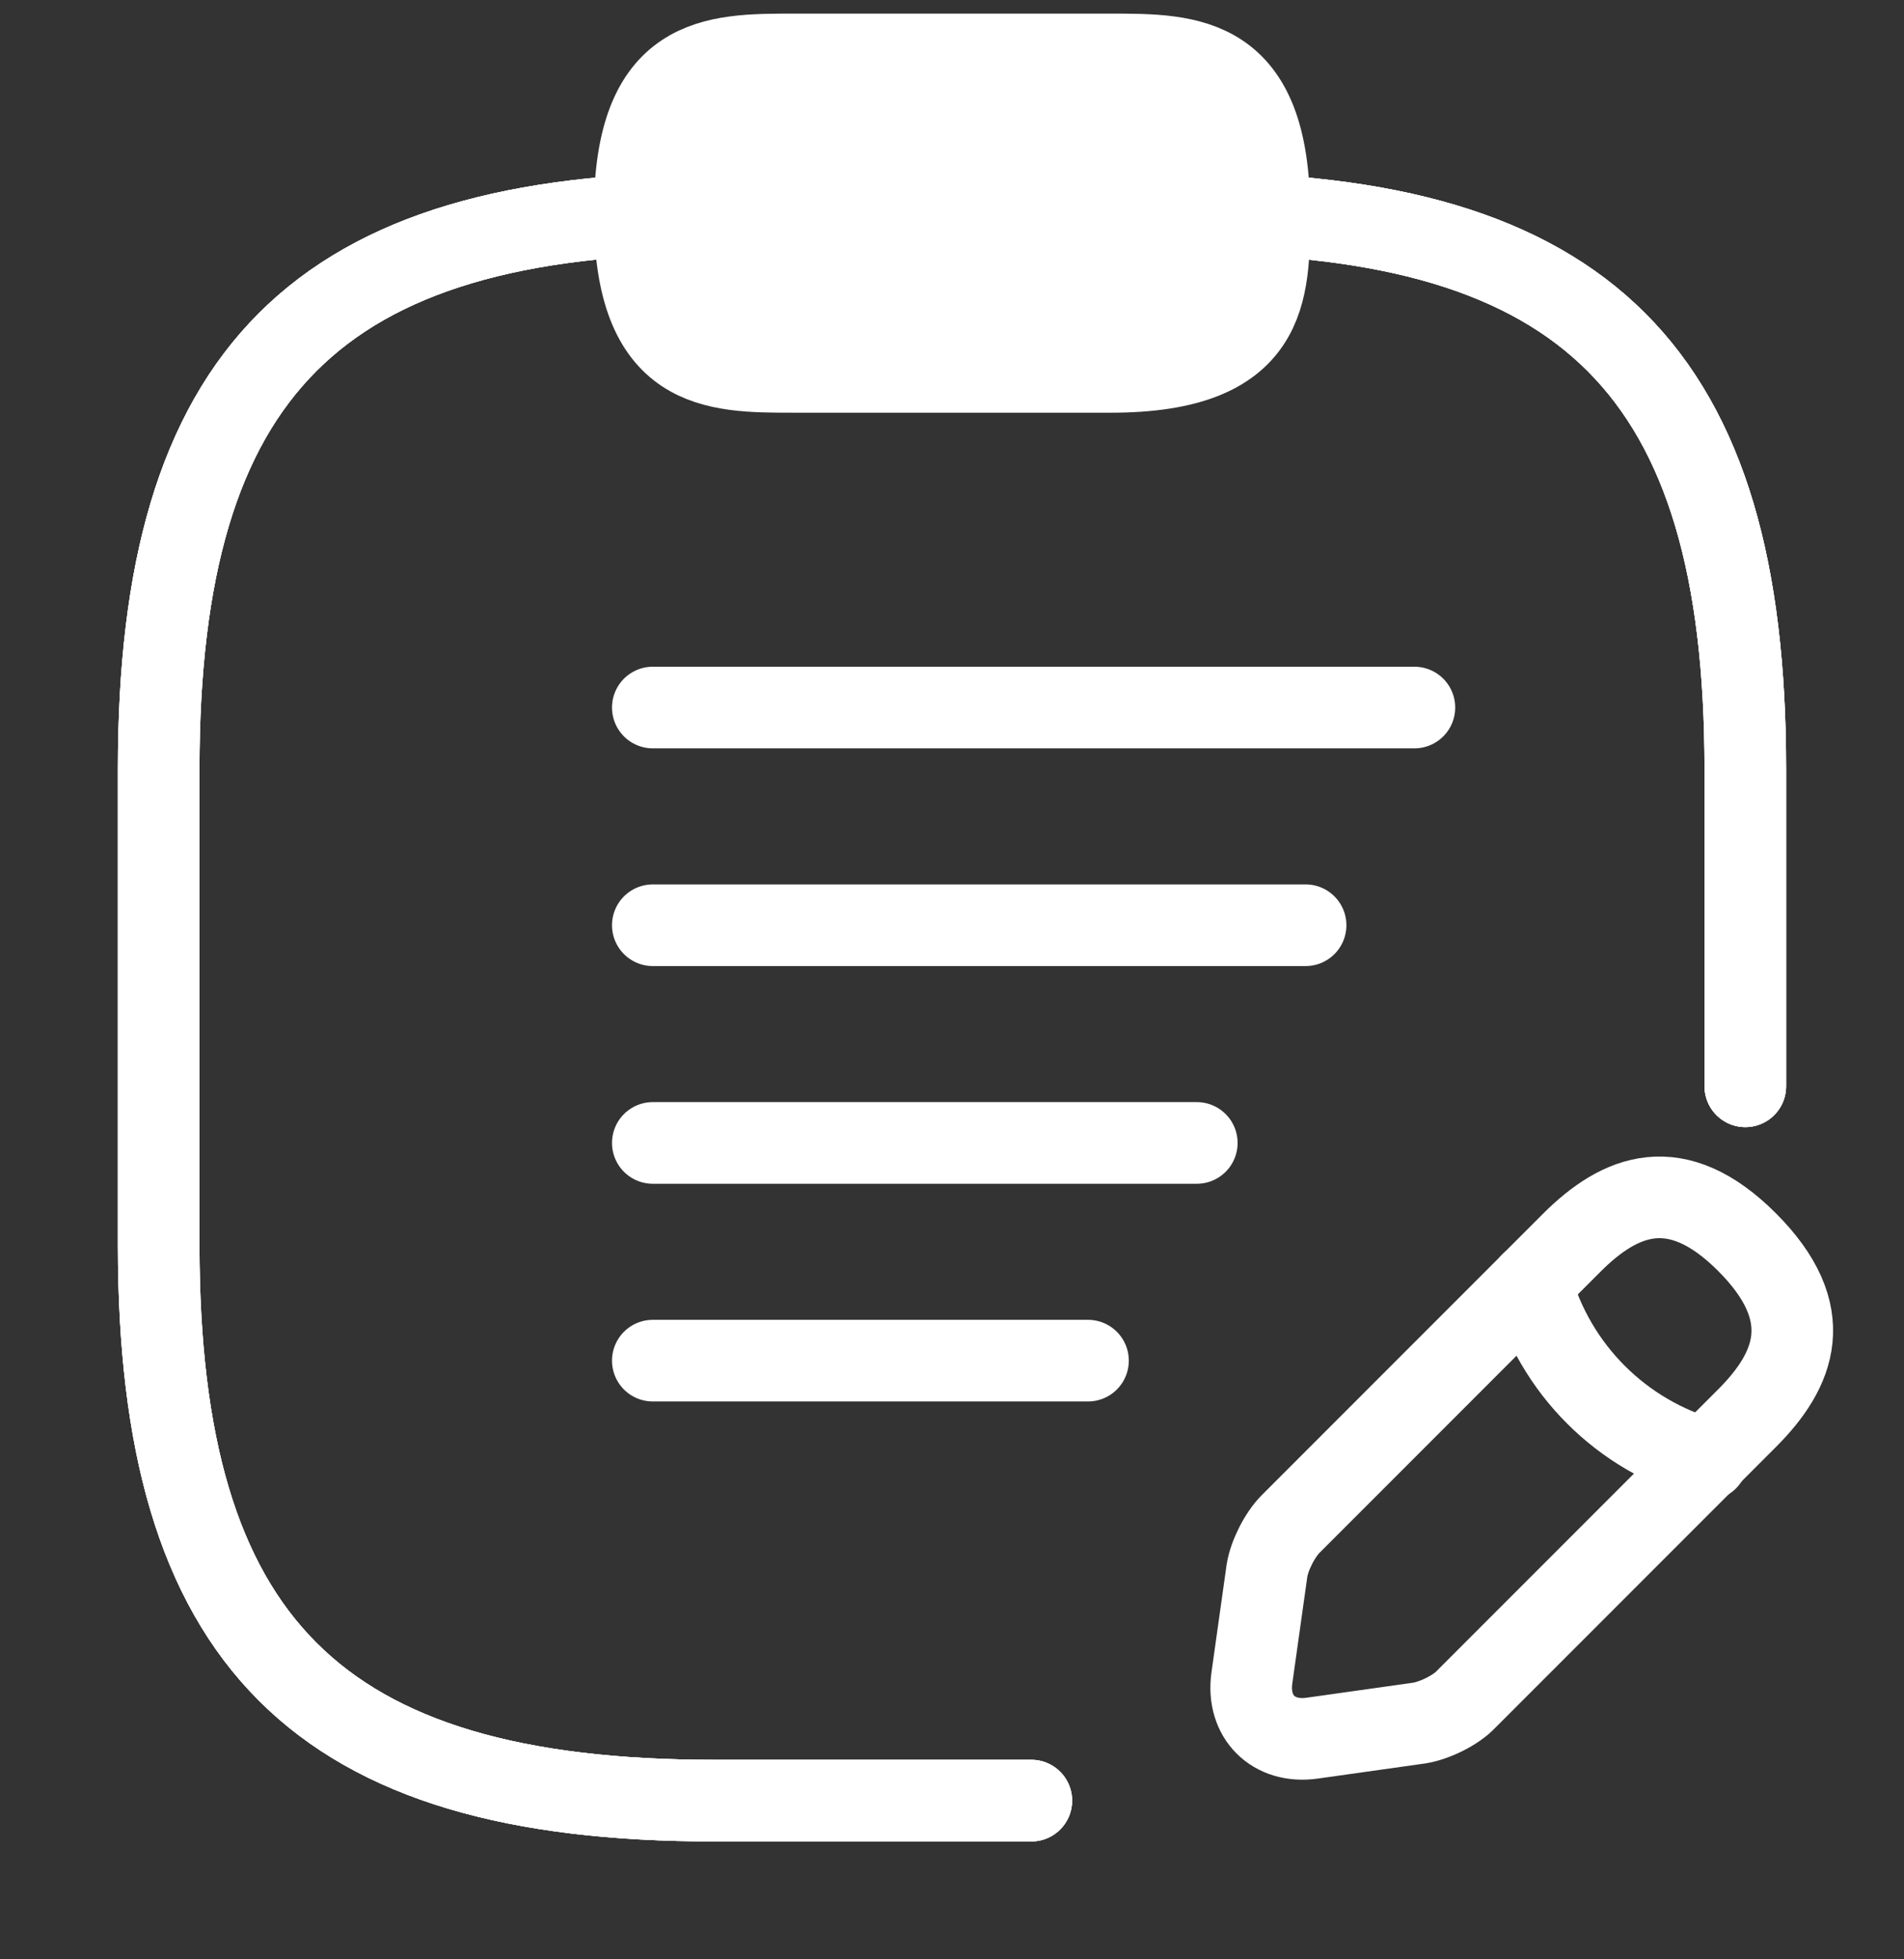 <svg width="35" height="36" viewBox="0 0 35 36" fill="none" xmlns="http://www.w3.org/2000/svg">
<rect x="0" y="0" width="35" height="36" fill="#333333" stroke="none"/>
<path d="M32.083 19.959V14.125C32.083 6.834 29.167 3.917 21.875 3.917H13.125C5.833 3.917 2.917 6.834 2.917 14.125V22.875C2.917 30.167 5.833 33.084 13.125 33.084H18.958" stroke="#ffff" stroke-width="1.5" stroke-linecap="round" stroke-linejoin="round"/>
<path d="M32.083 19.959V14.125C32.083 6.834 29.167 3.917 21.875 3.917H13.125C5.833 3.917 2.917 6.834 2.917 14.125V22.875C2.917 30.167 5.833 33.084 13.125 33.084H18.958" stroke="#ffff" stroke-width="1.5" stroke-linecap="round" stroke-linejoin="round"/>
<path d="M32.083 19.959V14.125C32.083 6.834 29.167 3.917 21.875 3.917H13.125C5.833 3.917 2.917 6.834 2.917 14.125V22.875C2.917 30.167 5.833 33.084 13.125 33.084H18.958" stroke="#ffff" stroke-width="1.5" stroke-linecap="round" stroke-linejoin="round"/>
<path d="M14.583 6.833H20.417C23.333 6.833 23.333 5.375 23.333 3.917C23.333 1 21.875 1 20.417 1H14.583C13.125 1 11.667 1 11.667 3.917C11.667 6.833 13.125 6.833 14.583 6.833Z" fill="white" stroke="#ffff" stroke-width="1.5" stroke-miterlimit="10" stroke-linecap="round" stroke-linejoin="round"/>
<path d="M28.89 22.836L23.728 27.998C23.524 28.202 23.334 28.581 23.29 28.859L23.013 30.827C22.911 31.542 23.407 32.038 24.122 31.936L26.09 31.659C26.367 31.615 26.761 31.425 26.951 31.221L32.113 26.059C33.003 25.169 33.426 24.134 32.113 22.821C30.815 21.523 29.78 21.946 28.89 22.836Z" stroke="#ffff" stroke-width="1.5" stroke-miterlimit="10" stroke-linecap="round" stroke-linejoin="round"/>
<path d="M28.144 23.579C28.581 25.154 29.806 26.379 31.381 26.817" stroke="#ffff" stroke-width="1.5" stroke-miterlimit="10" stroke-linecap="round" stroke-linejoin="round"/>
<path d="M12 17H24" stroke="#ffff" stroke-width="1.5" stroke-miterlimit="10" stroke-linecap="round" stroke-linejoin="round"/>
<path d="M12 13H26" stroke="#ffff" stroke-width="1.5" stroke-miterlimit="10" stroke-linecap="round" stroke-linejoin="round"/>
<path d="M12 25H20" stroke="#ffff" stroke-width="1.5" stroke-miterlimit="10" stroke-linecap="round" stroke-linejoin="round"/>
<path d="M12 21H22" stroke="#ffff" stroke-width="1.5" stroke-miterlimit="10" stroke-linecap="round" stroke-linejoin="round"/>
</svg>
